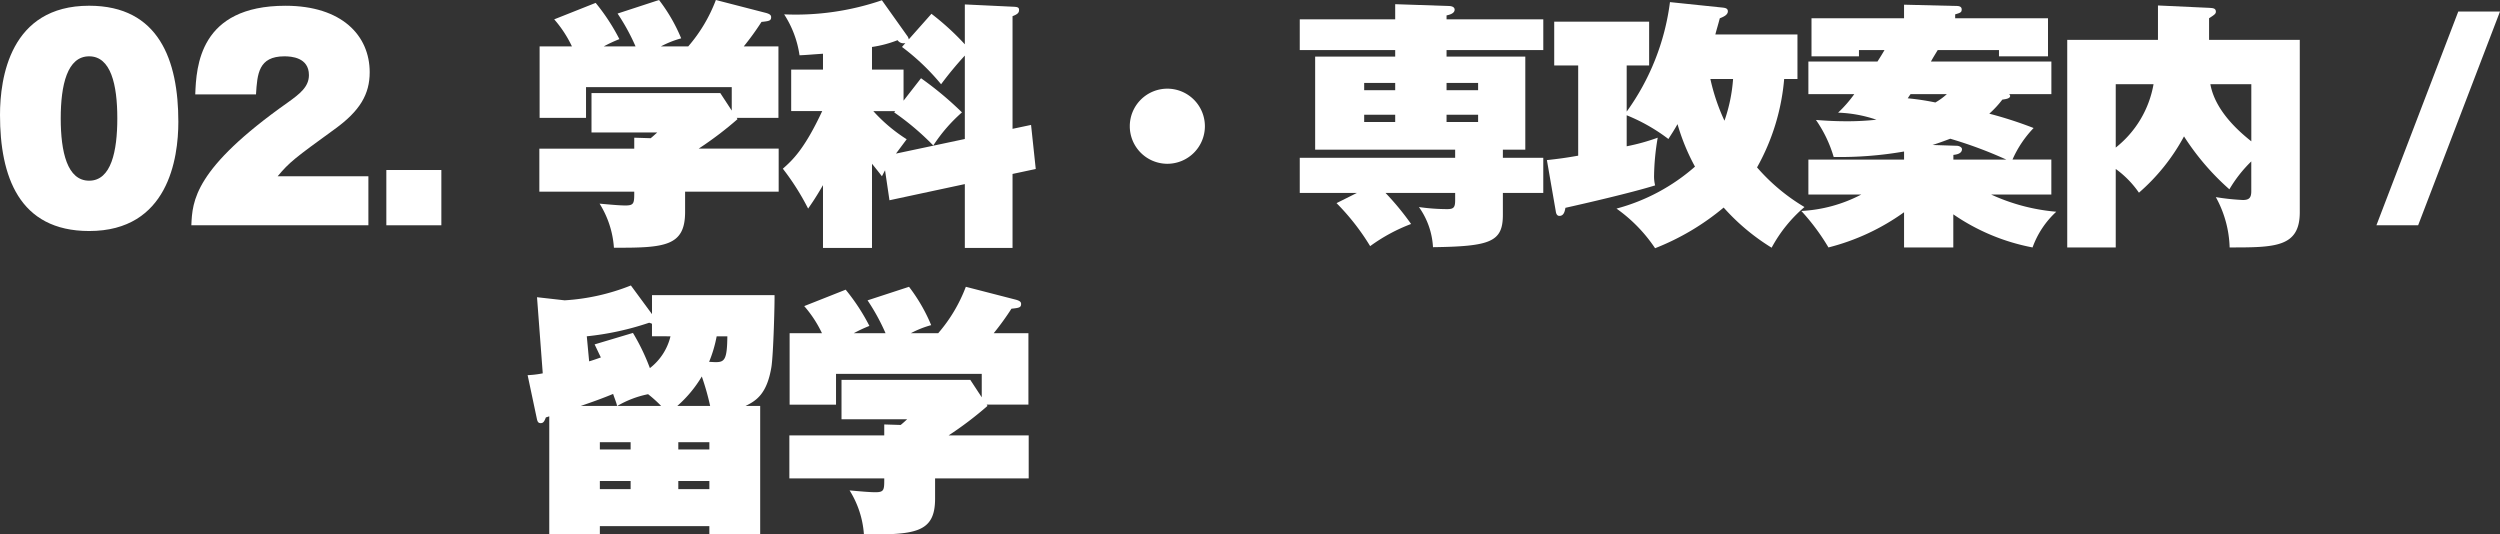 <svg xmlns="http://www.w3.org/2000/svg" width="191.801" height="41.005" viewBox="0 0 191.801 41.005"><rect x="0" y="0" width="191.801" height="41.005" fill="#333333" stroke="none"/><defs><style>.cls-1{fill:#fff;}</style></defs><g id="レイヤー_2" data-name="レイヤー 2"><g id="レイヤー_1-2" data-name="レイヤー 1"><path class="cls-1" d="M14.443,9.658c0,2.821-.78,8.382-6.841,8.382C2.2,18.04.76,13.819.76,9.138.76,6.318,1.521.756,7.6.756,12.963.756,14.443,4.958,14.443,9.658ZM7.6,4.637c-1.681,0-2.181,2.2-2.181,4.761,0,2.581.5,4.781,2.181,4.781,1.7,0,2.16-2.28,2.16-4.781C9.762,6.8,9.262,4.637,7.6,4.637Z" transform="translate(-0.76 -0.316)"/><path class="cls-1" d="M29.023,17.6H15.44c.08-1.86.2-4.341,7.4-9.422.921-.66,1.621-1.2,1.621-2.1,0-1.361-1.36-1.441-1.88-1.441-2,0-2.081,1.361-2.181,2.921H15.74c.08-2.141.32-6.8,6.922-6.8,4.32,0,6.461,2.281,6.461,5.1,0,1.681-.74,2.961-2.681,4.362-3.061,2.22-3.481,2.54-4.381,3.62h6.962Z" transform="translate(-0.76 -0.316)"/><path class="cls-1" d="M34.621,13.359V17.6H30.4V13.359Z" transform="translate(-0.76 -0.316)"/><path class="cls-1" d="M53.321,15.02v1.56c0,2.62-1.54,2.76-5.461,2.74a7.27,7.27,0,0,0-1.1-3.38c.68.06,1.5.14,1.98.14.68,0,.68-.18.68-1.06H42.139v-3.3H49.42v-.84l1.261.039c.22-.179.3-.259.5-.439H46.14V7.458h9.882L56.9,8.8V7H45.72v2.36H42.159V3.877H44.64A9.007,9.007,0,0,0,43.279,1.8L46.46.537a15.586,15.586,0,0,1,1.82,2.78,10.663,10.663,0,0,0-1.2.56h2.441A16.06,16.06,0,0,0,48.14,1.356L51.321.316a12.945,12.945,0,0,1,1.7,2.941,7.667,7.667,0,0,0-1.56.62h2.1A11.845,11.845,0,0,0,55.682.316l3.8.98c.4.1.44.221.44.341,0,.28-.18.3-.74.36a21.034,21.034,0,0,1-1.361,1.88h2.661V9.358h-3.2l.06.1a27.178,27.178,0,0,1-2.98,2.261H60.5v3.3Z" transform="translate(-0.76 -0.316)"/><path class="cls-1" d="M67.66,19.34H63.9V14.52c-.58,1-.839,1.36-1.14,1.8a18.96,18.96,0,0,0-1.94-3.061c.72-.64,1.64-1.46,3.02-4.421h-2.38V5.658H63.9V4.438c-1.16.079-1.28.1-1.8.119a7.8,7.8,0,0,0-1.18-3.14A20.442,20.442,0,0,0,68.42.336l1.921,2.7a.652.652,0,0,1,.14.3l1.74-1.961a19.937,19.937,0,0,1,2.561,2.341V.656l3.8.18c.26.02.36.06.36.241,0,.2-.08.319-.5.48V10.2l1.421-.3.36,3.381-1.781.38V19.34h-3.66v-4.9L69,15.68l-.339-2.3c-.14.26-.14.28-.241.46-.1-.14-.5-.64-.76-.96Zm1.781-10.5H67.76A12.291,12.291,0,0,0,70.321,11L69.5,12.1l5.282-1.12v-6.4a27.251,27.251,0,0,0-1.821,2.2,17.263,17.263,0,0,0-3-2.861l.26-.3a.555.555,0,0,1-.6-.22,8.765,8.765,0,0,1-1.961.52V5.658h2.421v2.38l1.34-1.72a25.618,25.618,0,0,1,3.141,2.62,12.3,12.3,0,0,0-2.2,2.541,20.38,20.38,0,0,0-3-2.541Z" transform="translate(-0.76 -0.316)"/><path class="cls-1" d="M93.2,10a2.881,2.881,0,1,1-2.881-2.881A2.882,2.882,0,0,1,93.2,10Z" transform="translate(-0.76 -0.316)"/><path class="cls-1" d="M107.8,4.157h-7.322V1.8H107.8V.637l4.1.139c.241,0,.46.08.46.281,0,.3-.42.4-.62.44v.3h7.422v2.36h-7.422v.5h6.042V11.8h-1.721v.62h3.1v2.7h-3.1V16.8c0,2.08-.96,2.42-5.361,2.48a5.842,5.842,0,0,0-1.08-3.08,15.47,15.47,0,0,0,2.16.16c.5,0,.62-.12.62-.68v-.56h-5.34a21.076,21.076,0,0,1,1.96,2.38,13.244,13.244,0,0,0-3.141,1.7,17.7,17.7,0,0,0-2.58-3.3l1.56-.78h-4.381v-2.7H112.4V11.8H101.659V4.657H107.8Zm0,2.521H105.42v.56H107.8Zm0,2.44H105.42v.56H107.8Zm3.94-1.88h2.421v-.56h-2.421Zm0,2.44h2.421v-.56h-2.421Z" transform="translate(-0.76 -0.316)"/><path class="cls-1" d="M125.56,11.539a15.727,15.727,0,0,0,2.381-.66,18.565,18.565,0,0,0-.28,2.88,2.935,2.935,0,0,0,.08.781c-1.881.58-5.362,1.38-6.882,1.72-.04.22-.1.62-.46.62-.2,0-.26-.2-.28-.36l-.68-3.921c.92-.1,1.5-.18,2.4-.34V5.337H120V1.977h7.282v3.36H125.56V8.878a18.284,18.284,0,0,0,3.321-8.4L132.942.9c.14.021.38.041.38.281,0,.3-.38.44-.62.54-.14.54-.221.78-.34,1.24h6.3V6.378h-1.02a16.755,16.755,0,0,1-2.081,6.781A14.856,14.856,0,0,0,139.2,16.2a10.807,10.807,0,0,0-2.52,3.12A16.446,16.446,0,0,1,133,16.24a19.018,19.018,0,0,1-5.261,3.12,11.638,11.638,0,0,0-2.961-3.04A14.978,14.978,0,0,0,130.8,13.1a15.984,15.984,0,0,1-1.34-3.261c-.28.5-.46.761-.7,1.141a13.817,13.817,0,0,0-3.2-1.821Zm6.421-5.161a15.313,15.313,0,0,0,1.081,3.2,12.358,12.358,0,0,0,.66-3.2Z" transform="translate(-0.76 -0.316)"/><path class="cls-1" d="M158.143,5.038v2.5H154.9a.2.2,0,0,1,.08.14c0,.18-.28.24-.6.28a7.807,7.807,0,0,1-1,1.08,30.729,30.729,0,0,1,3.4,1.1,8.339,8.339,0,0,0-1.621,2.42h2.981V15.24h-4.621a14.959,14.959,0,0,0,5,1.32,6.882,6.882,0,0,0-1.82,2.74,15.934,15.934,0,0,1-6.081-2.54V19.3H146.84V16.6a17.158,17.158,0,0,1-5.8,2.7,16.686,16.686,0,0,0-2.081-2.8,11.065,11.065,0,0,0,4.6-1.26H139.5V12.559h7.341v-.62a28.64,28.64,0,0,1-5.4.42,9.747,9.747,0,0,0-1.36-2.84c.54.04,1.28.1,2.4.1A20.636,20.636,0,0,0,144.72,9.5a10.168,10.168,0,0,0-2.941-.541,9.556,9.556,0,0,0,1.241-1.42H139.5v-2.5h5.3c.28-.441.4-.641.54-.881h-1.96v.48h-3.641V1.717h7.1V.676l4.061.1c.181,0,.361.06.361.261,0,.22-.08.259-.5.38v.3h7.122v2.92h-3.761v-.48h-4.7c-.02.04-.36.58-.52.881Zm-10.8,2.5c-.04.04-.18.26-.22.32a19.385,19.385,0,0,1,2.12.32,4.981,4.981,0,0,0,.88-.64Zm3.281,5.021h4.06a32.609,32.609,0,0,0-4.3-1.6c-.48.181-.86.321-1.36.481l1.86.06c.161,0,.4.1.4.26,0,.36-.461.42-.66.44Z" transform="translate(-0.76 -0.316)"/><path class="cls-1" d="M177.2,3.377V16.6c0,2.7-1.921,2.7-5.381,2.7a8.461,8.461,0,0,0-1.06-3.861,17.659,17.659,0,0,0,2.08.221c.5,0,.64-.2.64-.681V12.7a10.193,10.193,0,0,0-1.68,2.14,19.255,19.255,0,0,1-3.481-4.06A15.332,15.332,0,0,1,164.86,15.1a7.477,7.477,0,0,0-1.78-1.821V19.3h-3.721V3.377h6.961V.736l3.921.181c.28.02.521.02.521.3,0,.159-.12.24-.521.5v1.66ZM163.08,11.639a7.934,7.934,0,0,0,2.9-4.861h-2.9Zm7.261-4.861c.381,2.12,2.341,3.741,3.141,4.381V6.778Z" transform="translate(-0.76 -0.316)"/><path class="cls-1" d="M183.079,17.6,189.36,1.2h3.2L186.28,17.6Z" transform="translate(-0.76 -0.316)"/><path class="cls-1" d="M46.781,40.68v.62H42.9V32.258c-.08.02-.16.06-.26.08-.119.321-.2.441-.4.441s-.24-.14-.28-.28l-.72-3.4a7.476,7.476,0,0,0,1.16-.14l-.44-5.841,2.121.239a16.345,16.345,0,0,0,5.081-1.14l1.62,2.2v-1.46h9.4c.02.4-.08,4.521-.24,5.521-.34,2.06-1.16,2.58-1.98,2.98h1.12V41.3h-3.9v-.62ZM48.1,31.458c-.02-.18-.241-.72-.3-.92-.82.34-1.6.62-2.48.92Zm2.68-5.341v-.96a.975.975,0,0,0-.22-.08,21.83,21.83,0,0,1-4.781,1.04l.18,1.921c.22-.06.62-.2.9-.3-.16-.321-.44-.921-.48-1l2.941-.88a16.16,16.16,0,0,1,1.3,2.7,4.368,4.368,0,0,0,1.58-2.441ZM49.142,34.8v-.56H46.781v.56Zm0,3.041v-.62H46.781v.62Zm2.34-6.382a9.639,9.639,0,0,0-1-.9,7.637,7.637,0,0,0-2.36.9Zm3.761,0a19.73,19.73,0,0,0-.64-2.26,9.34,9.34,0,0,1-1.88,2.26Zm-.06,3.341v-.56H52.8v.56Zm0,3.041v-.62H52.8v.62Zm.56-11.723a10.026,10.026,0,0,1-.58,1.961c.14,0,.3.02.52.02.68,0,.86-.221.88-1.981Z" transform="translate(-0.76 -0.316)"/><path class="cls-1" d="M72.5,37.02v1.56c0,2.62-1.54,2.76-5.46,2.74a7.271,7.271,0,0,0-1.1-3.38c.68.06,1.5.14,1.98.14.681,0,.681-.18.681-1.06H61.32v-3.3H68.6v-.84l1.26.039c.22-.179.3-.259.5-.439H65.321V29.458H75.2l.88,1.34V29H64.9v2.36H61.34V25.877h2.481A9.007,9.007,0,0,0,62.46,23.8l3.181-1.26a15.586,15.586,0,0,1,1.82,2.78,10.746,10.746,0,0,0-1.2.56H68.7a15.974,15.974,0,0,0-1.381-2.521l3.181-1.04a13.013,13.013,0,0,1,1.7,2.941,7.646,7.646,0,0,0-1.561.62h2.1a11.824,11.824,0,0,0,2.12-3.561l3.8.98c.4.1.44.221.44.341,0,.28-.18.3-.74.36A20.828,20.828,0,0,1,77,25.877h2.661v5.481h-3.2l.06.1a27.178,27.178,0,0,1-2.98,2.261h6.141v3.3Z" transform="translate(-0.76 -0.316)"/></g></g></svg>